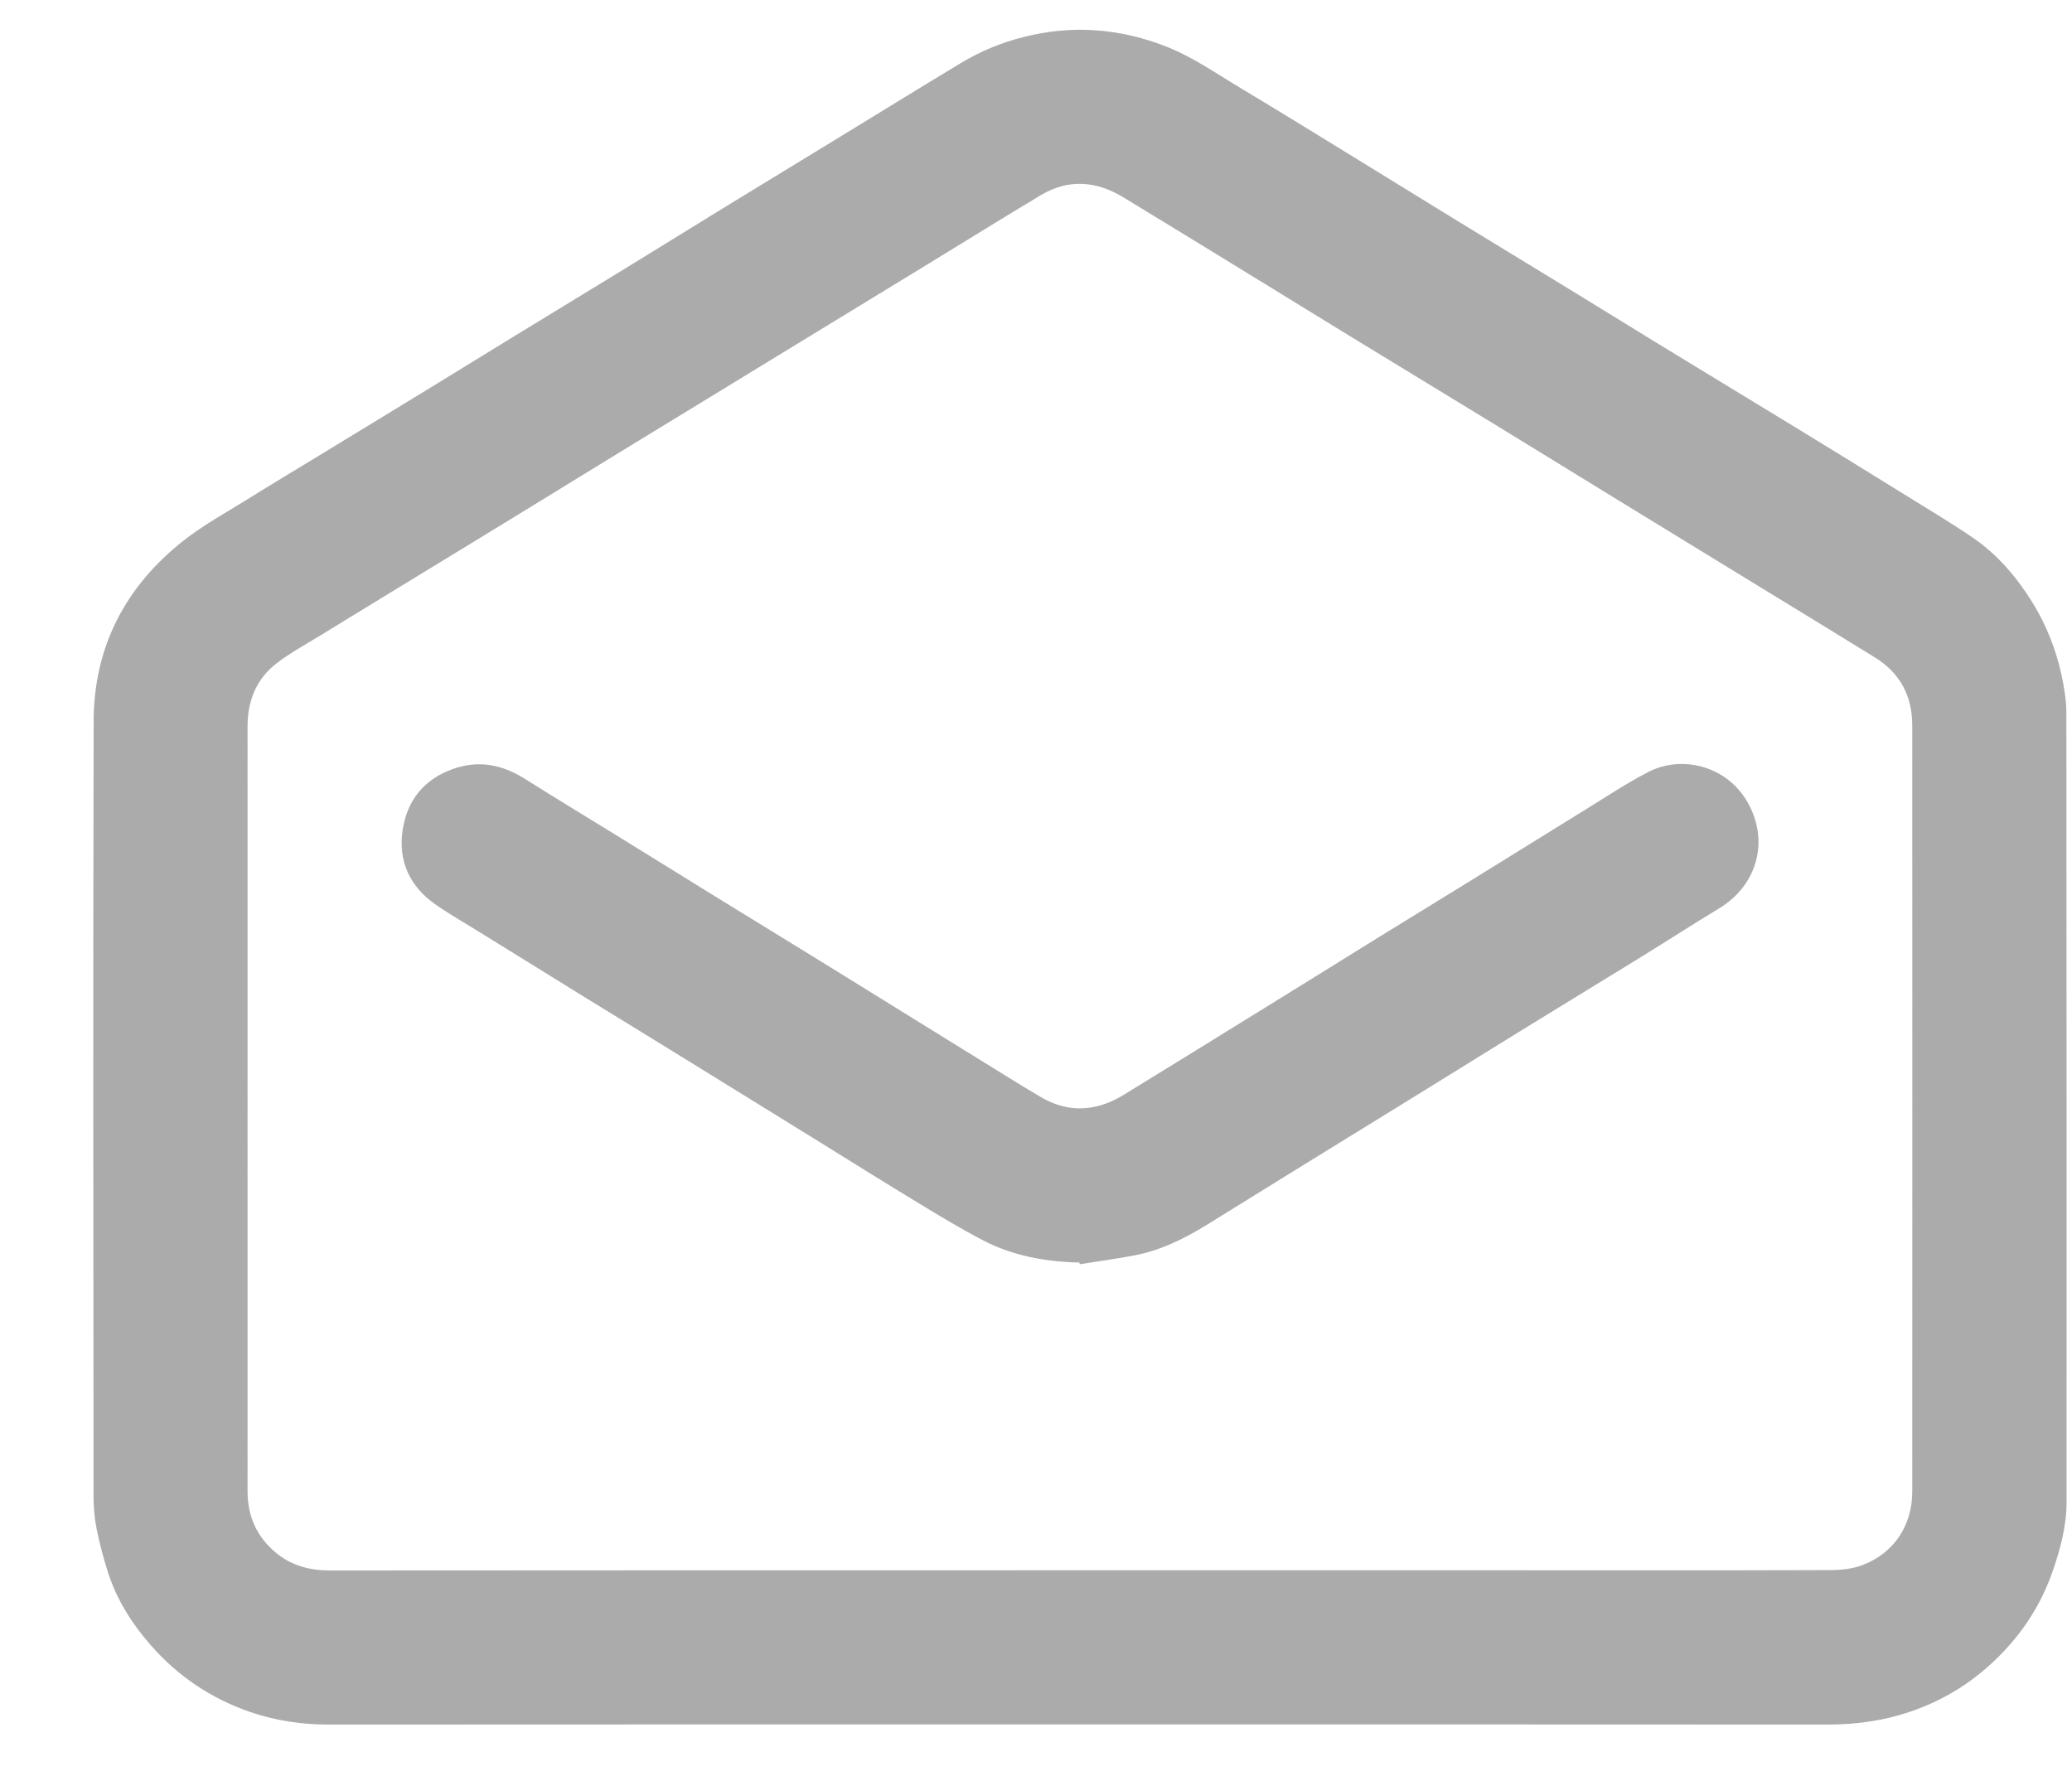 <svg width="21" height="18" viewBox="0 0 21 18" fill="none" xmlns="http://www.w3.org/2000/svg">
<g opacity="0.5">
<path d="M10.949 17.479C8.41 17.479 5.871 17.478 3.332 17.48C3.06 17.48 2.796 17.441 2.54 17.354C2.146 17.219 1.809 16.995 1.533 16.681C1.341 16.463 1.187 16.222 1.097 15.945C1.049 15.798 1.01 15.647 0.979 15.495C0.957 15.386 0.948 15.273 0.948 15.162C0.946 12.544 0.943 9.927 0.949 7.31C0.951 6.556 1.271 5.943 1.861 5.479C2.056 5.325 2.279 5.203 2.491 5.071C2.759 4.904 3.03 4.742 3.299 4.578C3.613 4.386 3.927 4.196 4.24 4.004C4.565 3.806 4.888 3.606 5.213 3.407C5.59 3.176 5.969 2.946 6.347 2.715C6.673 2.515 6.998 2.313 7.324 2.113C7.715 1.874 8.106 1.636 8.497 1.397C8.91 1.145 9.322 0.89 9.737 0.64C9.937 0.519 10.152 0.43 10.38 0.374C10.614 0.315 10.85 0.291 11.089 0.306C11.35 0.323 11.602 0.383 11.845 0.482C12.111 0.591 12.344 0.756 12.589 0.902C12.908 1.093 13.225 1.288 13.541 1.482C13.93 1.72 14.317 1.961 14.706 2.199C15.098 2.44 15.492 2.678 15.884 2.918C16.196 3.109 16.506 3.301 16.818 3.492C17.275 3.771 17.734 4.049 18.191 4.328C18.541 4.542 18.891 4.757 19.24 4.974C19.491 5.13 19.746 5.281 19.991 5.447C20.241 5.617 20.435 5.844 20.595 6.1C20.739 6.332 20.838 6.582 20.895 6.848C20.922 6.973 20.943 7.103 20.943 7.231C20.946 9.895 20.945 12.557 20.945 15.22C20.945 15.47 20.881 15.707 20.799 15.94C20.656 16.344 20.411 16.676 20.084 16.948C19.884 17.113 19.662 17.239 19.418 17.329C19.129 17.435 18.833 17.48 18.526 17.48C16 17.478 13.475 17.479 10.949 17.479V17.479ZM10.941 15.916C12.408 15.916 13.874 15.916 15.341 15.916C16.413 15.916 17.485 15.918 18.557 15.914C18.663 15.914 18.776 15.901 18.875 15.864C19.195 15.743 19.381 15.462 19.381 15.12C19.382 12.531 19.382 9.941 19.381 7.353C19.381 7.055 19.258 6.821 19.003 6.664C18.619 6.426 18.233 6.192 17.848 5.956C17.335 5.642 16.823 5.329 16.311 5.015C15.896 4.761 15.483 4.505 15.068 4.252C14.611 3.972 14.152 3.695 13.695 3.415C13.343 3.2 12.992 2.982 12.64 2.767C12.222 2.511 11.804 2.254 11.385 2C11.111 1.833 10.829 1.811 10.549 1.978C10.165 2.208 9.786 2.444 9.404 2.677C8.867 3.005 8.331 3.333 7.794 3.66C7.339 3.939 6.883 4.216 6.428 4.494C6.008 4.751 5.588 5.009 5.168 5.267C4.801 5.491 4.434 5.715 4.067 5.939C3.794 6.106 3.521 6.272 3.248 6.44C3.099 6.532 2.944 6.615 2.806 6.721C2.599 6.88 2.509 7.101 2.509 7.362C2.51 8.731 2.509 10.099 2.509 11.467C2.509 12.684 2.51 13.9 2.509 15.117C2.509 15.368 2.603 15.577 2.795 15.737C2.953 15.869 3.139 15.918 3.344 15.918C5.876 15.916 8.409 15.916 10.941 15.916Z" fill="#595757"/>
<path d="M10.94 12.797C10.598 12.789 10.267 12.73 9.962 12.571C9.74 12.456 9.526 12.326 9.312 12.196C8.981 11.996 8.653 11.79 8.324 11.586C7.891 11.318 7.457 11.05 7.023 10.782C6.674 10.566 6.323 10.352 5.974 10.137C5.608 9.911 5.243 9.684 4.877 9.458C4.723 9.362 4.565 9.273 4.416 9.169C4.152 8.986 4.033 8.726 4.081 8.411C4.127 8.11 4.301 7.894 4.597 7.792C4.855 7.702 5.093 7.751 5.321 7.895C5.648 8.101 5.979 8.301 6.308 8.504C6.63 8.703 6.951 8.902 7.273 9.101C7.564 9.28 7.855 9.458 8.145 9.637C8.425 9.809 8.704 9.982 8.983 10.155C9.29 10.345 9.597 10.535 9.904 10.725C10.119 10.857 10.333 10.993 10.551 11.121C10.832 11.285 11.114 11.265 11.387 11.098C11.846 10.817 12.304 10.534 12.761 10.251C13.151 10.011 13.54 9.768 13.929 9.527C14.253 9.327 14.577 9.129 14.901 8.929C15.293 8.687 15.683 8.444 16.075 8.202C16.283 8.074 16.487 7.938 16.703 7.826C17.043 7.65 17.488 7.762 17.699 8.11C17.941 8.508 17.817 8.971 17.419 9.21C17.156 9.369 16.898 9.536 16.637 9.697C16.245 9.938 15.852 10.178 15.46 10.419C15.096 10.644 14.733 10.869 14.369 11.094C13.953 11.351 13.538 11.607 13.122 11.863C12.822 12.048 12.523 12.234 12.224 12.419C12 12.557 11.765 12.672 11.505 12.723C11.319 12.759 11.13 12.784 10.943 12.814C10.942 12.809 10.941 12.803 10.94 12.797L10.94 12.797Z" fill="#595757"/>
</g>
</svg>
